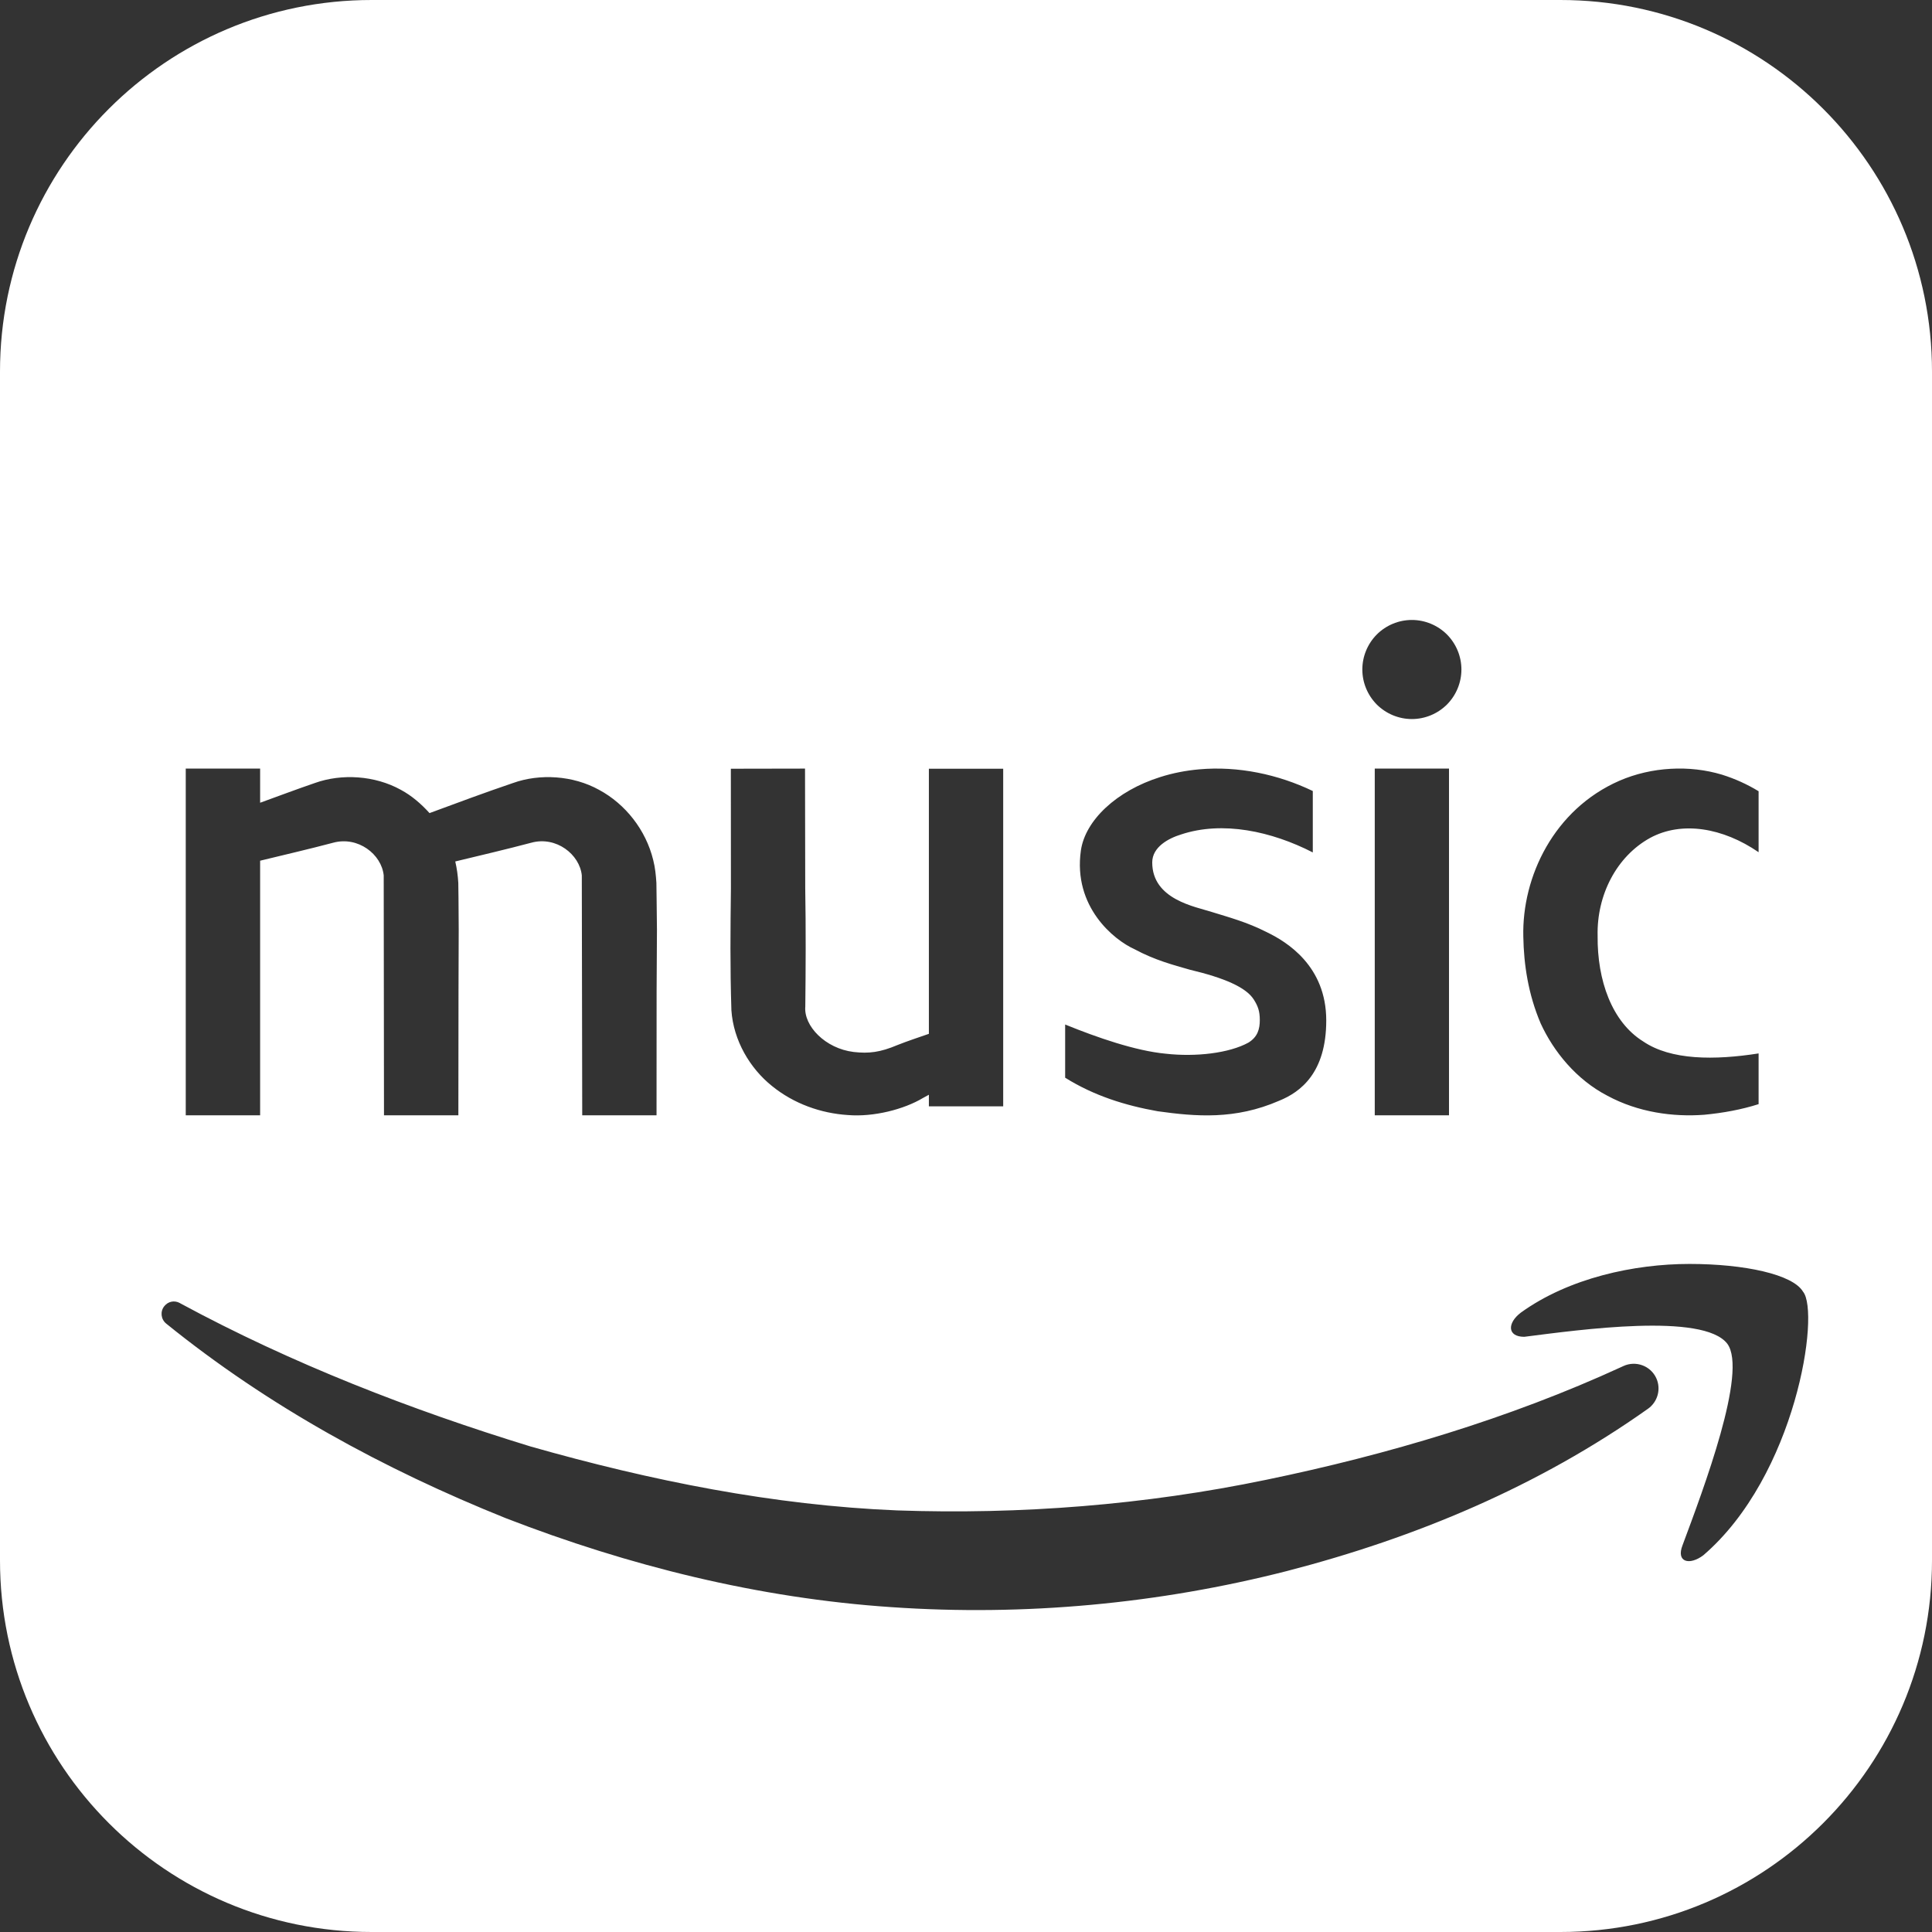 <svg width="28" height="28" viewBox="0 0 28 28" fill="none" xmlns="http://www.w3.org/2000/svg">
<rect x="0" y="0" width="28" height="28" fill="#333333" stroke="none"/>
<path fill-rule="evenodd" clip-rule="evenodd" d="M22.615 0C25.589 0 28 2.411 28 5.385V22.615C28 25.589 25.589 28 22.615 28H5.385C2.411 28 0 25.589 0 22.615V5.385C0 2.411 2.411 0 5.385 0H22.615ZM2.486 18.865C2.446 18.873 2.409 18.895 2.382 18.929C2.319 19.006 2.331 19.119 2.408 19.182C3.887 20.379 5.561 21.292 7.331 22.003C9.107 22.691 10.991 23.163 12.921 23.292C14.851 23.425 16.791 23.244 18.654 22.768C20.519 22.285 22.295 21.543 23.885 20.416C24.023 20.318 24.077 20.132 24.004 19.973C23.921 19.793 23.707 19.715 23.527 19.798L23.499 19.811C21.873 20.559 20.105 21.084 18.352 21.446C16.591 21.812 14.787 21.952 13.003 21.89C11.215 21.817 9.438 21.461 7.691 20.964C5.958 20.433 4.232 19.764 2.617 18.891L2.605 18.884C2.568 18.864 2.526 18.857 2.486 18.865ZM24.485 18.318C23.688 18.318 22.74 18.52 22.042 19.023C21.843 19.173 21.842 19.374 22.091 19.374C22.888 19.273 24.684 19.021 25.033 19.474C25.333 19.876 24.685 21.587 24.386 22.391C24.286 22.642 24.486 22.691 24.686 22.54C26.031 21.384 26.381 19.022 26.131 18.72C25.982 18.469 25.283 18.318 24.485 18.318ZM10.592 11.141L10.593 12.878C10.586 13.469 10.58 14.01 10.6 14.642C10.63 15.082 10.87 15.484 11.188 15.739C11.507 15.998 11.899 16.135 12.288 16.16C12.663 16.191 13.102 16.077 13.376 15.913C13.405 15.898 13.433 15.882 13.462 15.866V16.034H14.539V11.141H13.462V14.983C13.31 15.036 13.157 15.086 13.008 15.145C12.755 15.252 12.592 15.271 12.372 15.246C11.96 15.196 11.646 14.868 11.671 14.587C11.677 14.061 11.68 13.443 11.67 12.876L11.667 11.139L10.592 11.141ZM2.692 16.164H3.77V12.474C4.123 12.388 4.479 12.306 4.83 12.213C5.189 12.116 5.53 12.381 5.561 12.687L5.565 16.164H6.643L6.645 14.369L6.648 13.472L6.645 13.023L6.642 12.796C6.636 12.691 6.622 12.588 6.598 12.485C6.966 12.396 7.335 12.31 7.701 12.213C8.06 12.115 8.401 12.382 8.432 12.687L8.438 16.164H9.515L9.516 14.369L9.521 13.472L9.516 13.023L9.513 12.796C9.506 12.685 9.495 12.574 9.467 12.465C9.361 12.028 9.063 11.652 8.682 11.447C8.303 11.237 7.822 11.21 7.438 11.347C7.031 11.485 6.628 11.635 6.225 11.784C6.104 11.65 5.966 11.531 5.81 11.447C5.431 11.237 4.95 11.21 4.566 11.347C4.3 11.438 4.035 11.538 3.77 11.634V11.139H2.692V16.164ZM17.378 11.15C17.188 11.167 16.999 11.203 16.814 11.262C16.181 11.461 15.728 11.889 15.665 12.326C15.549 13.144 16.147 13.624 16.441 13.756C16.736 13.915 17.001 13.984 17.245 14.054C17.741 14.172 18.055 14.307 18.169 14.483C18.231 14.58 18.258 14.654 18.258 14.783C18.258 14.912 18.228 15.028 18.092 15.111C17.812 15.264 17.331 15.32 16.894 15.271C16.456 15.23 15.896 15.035 15.437 14.848V15.619C15.86 15.883 16.312 16.022 16.778 16.105C17.331 16.182 17.899 16.231 18.538 15.953C18.847 15.828 19.221 15.549 19.221 14.789C19.221 13.996 18.646 13.648 18.358 13.509C18.071 13.363 17.806 13.293 17.562 13.217C17.326 13.14 16.699 13.038 16.699 12.499C16.699 12.274 16.937 12.149 17.116 12.094C17.719 11.893 18.43 12.048 19.026 12.354V11.464C18.526 11.224 17.947 11.099 17.378 11.15ZM19.924 16.164H21V11.139H19.924V16.164ZM24.213 11.142C23.958 11.156 23.703 11.214 23.47 11.315C22.522 11.729 22.056 12.705 22.077 13.574C22.084 13.982 22.149 14.41 22.328 14.831C22.515 15.239 22.845 15.647 23.297 15.881C23.742 16.121 24.246 16.19 24.698 16.156C24.971 16.13 25.236 16.082 25.487 16.002V15.267C24.848 15.367 24.216 15.367 23.814 15.093C23.362 14.812 23.147 14.21 23.154 13.562C23.14 12.973 23.428 12.411 23.916 12.143C24.375 11.895 24.971 11.996 25.487 12.351V11.467C25.322 11.367 25.15 11.288 24.956 11.227C24.723 11.157 24.468 11.127 24.213 11.142ZM20.462 8.985C20.271 8.985 20.089 9.061 19.954 9.195C19.82 9.33 19.744 9.513 19.744 9.703C19.744 9.893 19.82 10.076 19.954 10.211C20.089 10.345 20.272 10.421 20.462 10.421C20.652 10.421 20.835 10.345 20.97 10.211C21.104 10.076 21.18 9.893 21.18 9.703C21.18 9.513 21.104 9.33 20.97 9.195C20.835 9.061 20.652 8.985 20.462 8.985Z" fill="white"/>
</svg>
